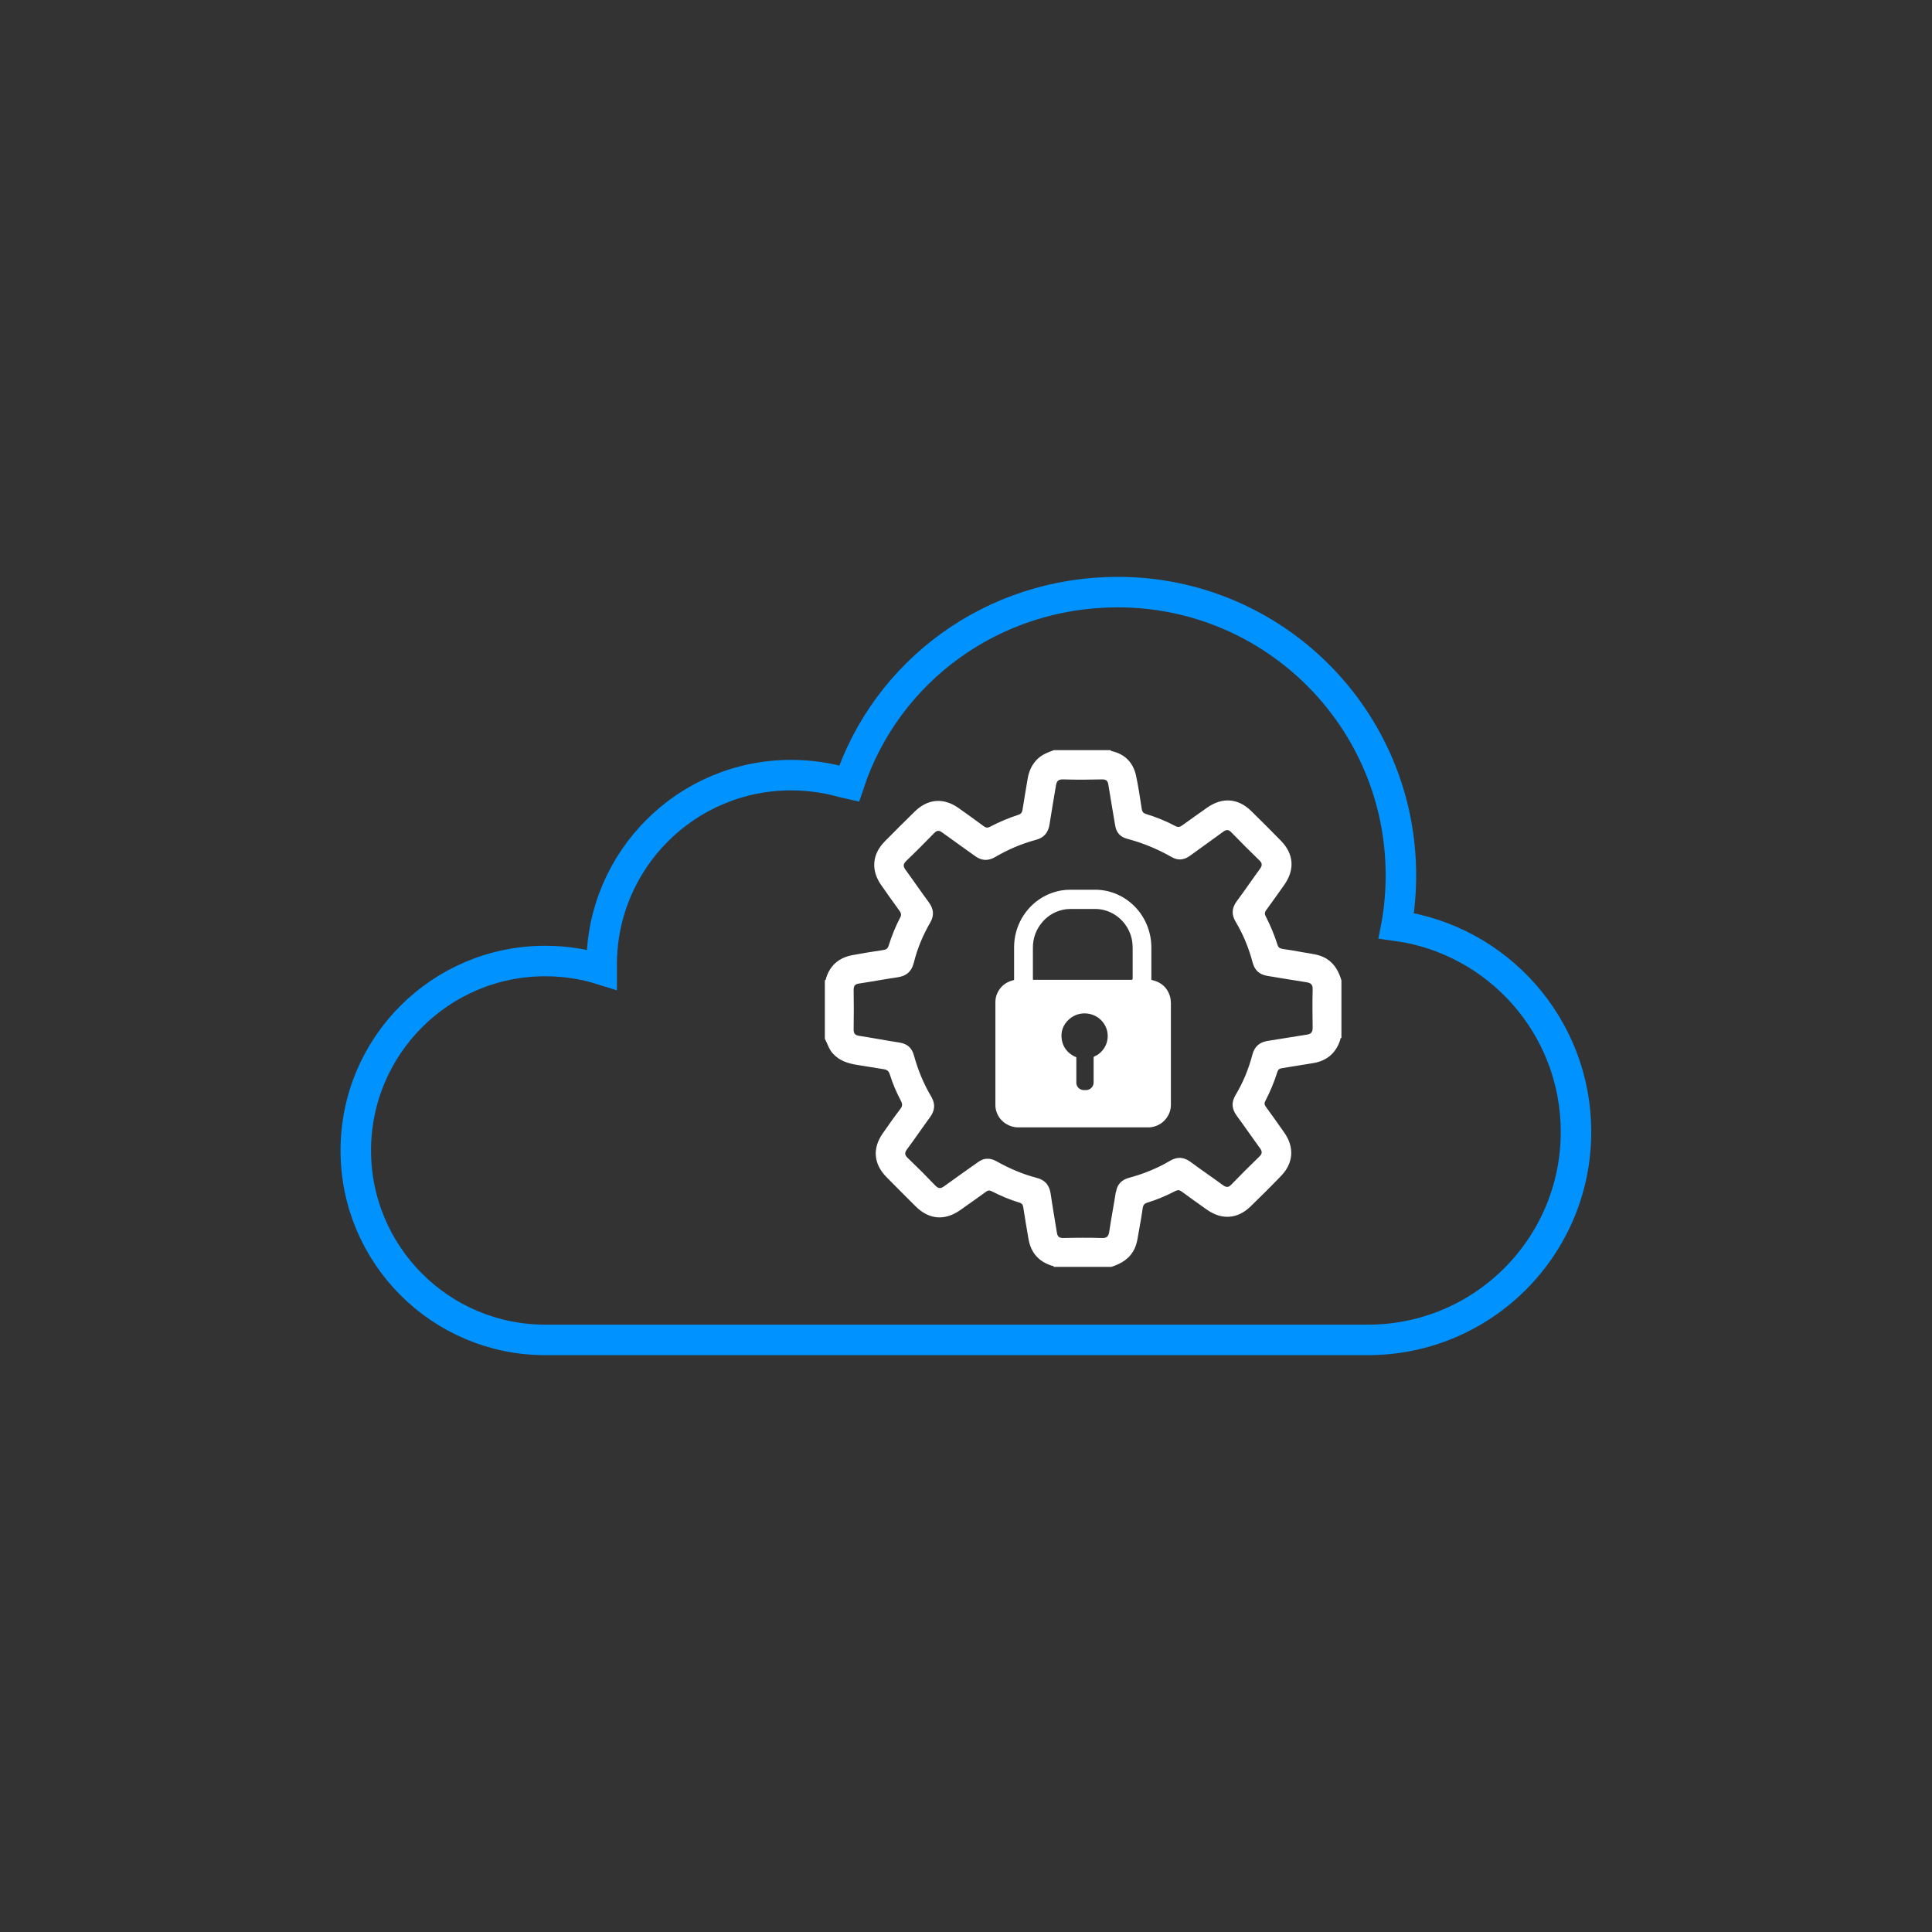 <?xml version="1.0" encoding="UTF-8"?>
<svg id="Layer_1" data-name="Layer 1" xmlns="http://www.w3.org/2000/svg" viewBox="0 0 190 190">
  <rect x="0" y="0" width="190" height="190" fill="#333333" stroke="none"/>
  <defs>
    <style>
      .cls-1 {
        stroke: #0092ff;
        stroke-miterlimit: 10;
        stroke-width: 3px;
      }

      .cls-1, .cls-2 {
        fill: none;
      }

      .cls-2, .cls-3 {
        stroke-width: 0px;
      }

      .cls-3 {
        fill: #fff;
      }
    </style>
  </defs>
  <rect class="cls-2" width="190" height="190"/>
  <g>
    <path class="cls-1" d="M137.35,90.94c.28-1.58.42-3.21.42-4.87,0-15.37-12.46-27.84-27.84-27.84-12.31,0-22.76,7.76-26.43,18.84l-.57-.13c-1.63-.46-3.35-.71-5.13-.71-10.29,0-18.63,8.34-18.63,18.63v.49c-1.75-.55-3.62-.84-5.55-.84-10.29,0-18.63,8.34-18.63,18.63s8.34,18.63,18.63,18.63h80.91c11.3,0,20.46-9.16,20.46-20.46,0-10.35-7.69-18.91-17.66-20.27l.02-.1Z"/>
    <path class="cls-3" d="M115.14,98.6s0-.06,0-.09c0-.18-.03-.36-.08-.53-.26-.85-.83-1.36-1.69-1.58-.17-.04-.14-.03-.14-.18,0-.02,0-.05,0-.07,0-.98,0-1.97,0-2.95,0-.35-.03-.7-.09-1.04-.16-.87-.49-1.66-1.01-2.38-1.02-1.39-2.65-2.3-4.48-2.28-.79,0-1.59,0-2.38,0-.28,0-.56.02-.83.06-.7.11-1.35.35-1.96.71-1.69,1.01-2.74,2.86-2.75,4.85,0,1.03,0,2.06,0,3.09v.17s-.06.01-.08.02c-.03,0-.06.01-.08.02-.69.19-1.19.6-1.49,1.25-.14.29-.19.6-.19.92,0,3.34,0,6.68,0,10.02,0,.03,0,.06,0,.09,0,.3.07.58.19.85.36.8,1.18,1.32,2.07,1.32,4.25,0,8.5,0,12.74,0,.11,0,.23,0,.34-.02.72-.12,1.26-.49,1.63-1.11.2-.34.29-.71.29-1.11,0-3.34,0-6.69,0-10.03ZM107.85,103.78c-.08.05-.17.09-.25.13-.03.02-.05.04-.05.08,0,.04,0,.08,0,.11,0,.77,0,1.53,0,2.3,0,.08,0,.15-.02.23-.08.31-.34.54-.66.57-.12.01-.24,0-.35,0-.33-.03-.65-.3-.67-.68,0-.05,0-.09,0-.14,0-.37,0-.75,0-1.12,0-.38,0-.77,0-1.15,0-.03,0-.06,0-.09,0-.04-.02-.06-.05-.07-.06-.02-.12-.05-.18-.08-.64-.34-1.06-.86-1.19-1.57-.15-.82.1-1.52.72-2.07.97-.86,2.49-.73,3.3.28.82,1.02.59,2.54-.58,3.27ZM111.38,96.25q0,.11-.11.11s-.07,0-.1,0h-4.7c-1.57,0-3.15,0-4.72,0-.2,0-.17.02-.17-.17,0-1,0-2,0-2.99,0-.84.24-1.6.74-2.28.55-.75,1.27-1.23,2.17-1.44.26-.06.53-.09.8-.09.79,0,1.57,0,2.36,0,1.45-.01,2.64.81,3.26,1.92.28.51.44,1.05.47,1.63,0,.13.01.26.01.38,0,.95,0,1.9,0,2.85,0,.03,0,.06,0,.09Z"/>
    <path class="cls-3" d="M111.55,122.86c.32-.65.36-1.37.5-2.06.13-.66.23-1.33.33-2,.04-.27.15-.43.43-.52.96-.29,1.89-.69,2.78-1.15.24-.12.4-.11.62.05.82.61,1.66,1.2,2.49,1.79,1.45,1.02,3,.92,4.27-.31,1.02-.99,2.03-1.99,3.02-3.02,1.21-1.25,1.32-2.81.32-4.24-.59-.85-1.2-1.7-1.81-2.54-.14-.19-.19-.34-.07-.57.48-.92.88-1.88,1.19-2.87.08-.24.21-.34.45-.37,1.03-.16,2.05-.33,3.08-.5,1.32-.22,2.21-.96,2.64-2.24.03-.09,0-.21.13-.24v-5.66c-.26-.87-.67-1.63-1.47-2.13-.71-.44-1.53-.48-2.32-.63-.66-.13-1.33-.23-2-.33-.25-.04-.4-.12-.49-.39-.31-.97-.7-1.92-1.17-2.83-.13-.25-.08-.42.07-.62.59-.81,1.18-1.63,1.76-2.46,1.06-1.5.94-3.05-.34-4.35-.96-.98-1.93-1.95-2.91-2.91-1.28-1.26-2.83-1.38-4.31-.35-.82.58-1.65,1.16-2.46,1.75-.24.18-.43.22-.7.07-.92-.49-1.88-.87-2.88-1.18-.29-.09-.38-.25-.42-.52-.17-1.08-.32-2.16-.55-3.22-.28-1.31-1.09-2.15-2.42-2.45-.04,0-.07-.06-.1-.09h-5.56c-.66.24-1.31.49-1.79,1.05-.43.5-.68,1.08-.79,1.73-.17,1.02-.35,2.05-.51,3.08-.04.27-.15.42-.43.51-.96.31-1.88.7-2.77,1.17-.23.12-.4.11-.62-.06-.81-.6-1.63-1.19-2.45-1.77-1.48-1.06-3.04-.94-4.34.34-.99.97-1.98,1.95-2.95,2.94-1.23,1.26-1.36,2.81-.35,4.27.59.85,1.2,1.7,1.81,2.54.16.22.21.4.07.66-.47.89-.84,1.83-1.14,2.78-.09.28-.24.38-.52.42-1.01.15-2.02.31-3.03.5-1.29.24-2.18.96-2.59,2.23-.03.09,0,.21-.13.24v5.76c.26.48.4,1.03.79,1.45.65.72,1.5.98,2.41,1.12.86.13,1.72.29,2.59.42.33.05.5.19.6.52.28.9.65,1.76,1.09,2.59.16.3.16.51-.05.79-.59.77-1.15,1.57-1.71,2.37-1.06,1.49-.94,3.04.34,4.34.95.97,1.91,1.92,2.87,2.88,1.32,1.31,2.86,1.43,4.38.37.85-.6,1.7-1.2,2.54-1.81.18-.13.32-.16.53-.06.89.46,1.82.85,2.78,1.14.31.1.33.31.37.56.17,1.03.32,2.05.51,3.08.24,1.27.98,2.13,2.23,2.54.09.03.21,0,.24.13h5.66c.96-.31,1.79-.78,2.26-1.74ZM109.73,117.25c-.2,1.29-.45,2.57-.64,3.86-.07.45-.21.66-.71.64-1.27-.04-2.55-.03-3.82,0-.4,0-.56-.14-.62-.52-.2-1.27-.43-2.54-.61-3.81-.12-.84-.53-1.37-1.39-1.59-1.36-.35-2.65-.91-3.88-1.59-.29-.16-.59-.3-.95-.28-.39-.02-.71.17-1.03.4-1.08.77-2.16,1.52-3.23,2.3-.35.26-.57.24-.88-.08-.88-.92-1.78-1.82-2.7-2.7-.3-.29-.33-.5-.08-.84.78-1.05,1.51-2.13,2.28-3.18.47-.65.53-1.28.13-1.98-.76-1.28-1.33-2.65-1.72-4.09-.2-.73-.65-1.14-1.42-1.26-1.32-.2-2.64-.46-3.96-.66-.4-.06-.56-.22-.55-.64.02-1.29.02-2.58,0-3.87,0-.39.12-.57.5-.63,1.26-.19,2.51-.43,3.77-.61.89-.12,1.43-.56,1.65-1.45.34-1.38.89-2.69,1.6-3.92.42-.71.36-1.35-.13-2.02-.78-1.05-1.51-2.13-2.28-3.18-.25-.34-.26-.57.06-.88.93-.89,1.84-1.81,2.74-2.73.27-.28.48-.31.8-.07,1.06.78,2.15,1.53,3.22,2.31.65.48,1.29.51,1.98.11,1.26-.74,2.59-1.31,4-1.69.82-.21,1.24-.73,1.36-1.56.19-1.26.42-2.51.62-3.76.07-.45.22-.65.73-.63,1.27.04,2.55.03,3.82,0,.4,0,.55.13.61.52.21,1.34.45,2.67.67,4.01.11.7.51,1.14,1.18,1.31,1.54.41,3,1.01,4.38,1.8.63.36,1.22.29,1.81-.14,1.08-.79,2.18-1.56,3.25-2.35.31-.23.52-.23.8.05.91.94,1.83,1.86,2.77,2.77.28.27.29.49.06.81-.77,1.05-1.5,2.14-2.28,3.18-.51.68-.55,1.34-.11,2.06.74,1.24,1.28,2.57,1.65,3.96.21.81.69,1.23,1.5,1.35,1.27.2,2.54.43,3.81.62.45.07.61.24.6.7-.03,1.26-.02,2.51,0,3.77,0,.43-.14.62-.57.68-1.27.19-2.54.42-3.81.61-.83.12-1.33.54-1.55,1.37-.36,1.39-.91,2.72-1.65,3.96-.44.73-.37,1.39.13,2.06.78,1.05,1.51,2.13,2.28,3.18.23.32.21.54-.07.81-.94.91-1.86,1.83-2.77,2.77-.28.29-.49.27-.8.05-1.05-.77-2.13-1.5-3.18-2.28-.66-.49-1.3-.55-2.02-.13-1.27.75-2.63,1.3-4.05,1.68-.73.2-1.16.64-1.28,1.4Z"/>
  </g>
</svg>
